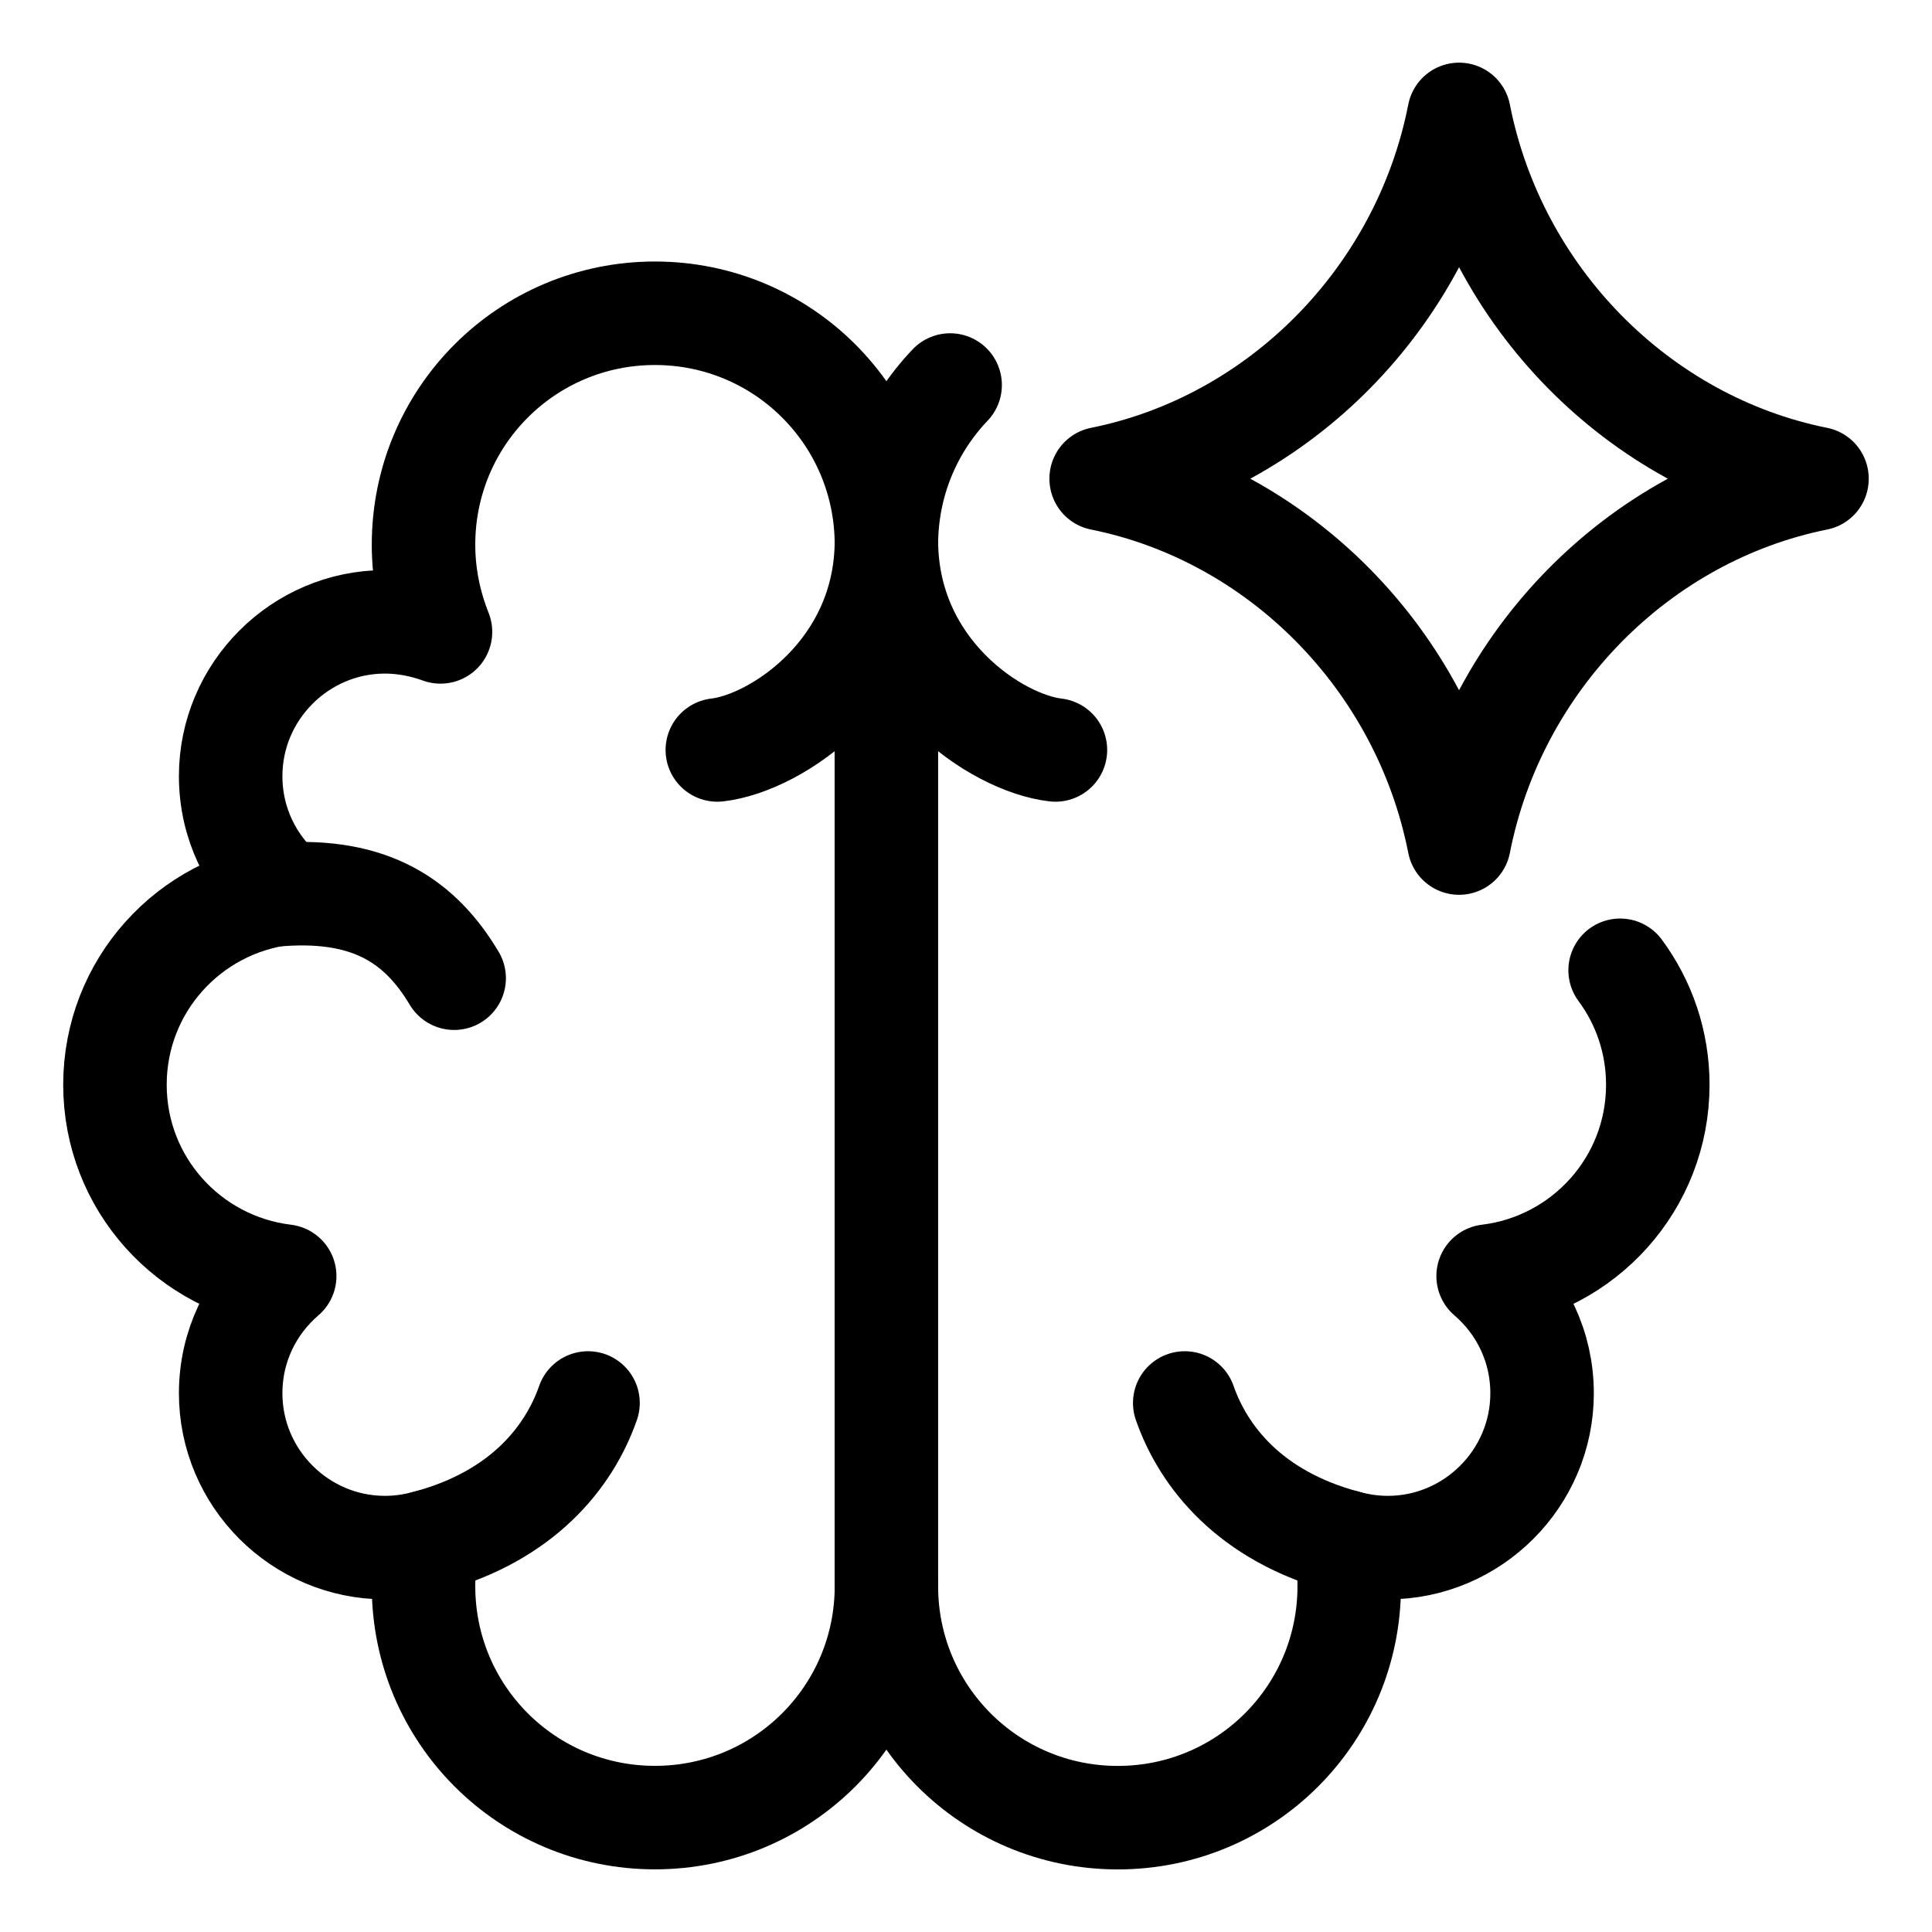<svg xmlns="http://www.w3.org/2000/svg" fill="none" viewBox="0 0 28 28" height="28" width="28">
<g clip-path="url(#clip0_1490_3301)">
<path stroke-linejoin="round" stroke-linecap="round" stroke-width="1.5" stroke="black" d="M12.847 22.988C12.847 24.844 11.348 26.342 9.492 26.342C7.636 26.342 6.138 24.844 6.138 22.988C6.138 22.765 6.161 22.552 6.205 22.34C6.004 22.396 5.803 22.429 5.579 22.429C4.349 22.429 3.343 21.423 3.343 20.193C3.343 19.511 3.645 18.907 4.126 18.494C2.739 18.326 1.666 17.152 1.666 15.721C1.666 14.29 2.739 13.116 4.126 12.948C3.645 12.534 3.343 11.931 3.343 11.248C3.343 10.019 4.349 9.012 5.579 9.012C5.859 9.012 6.138 9.068 6.384 9.158C6.228 8.766 6.138 8.342 6.138 7.894C6.138 6.038 7.636 4.54 9.492 4.54C11.348 4.54 12.847 6.038 12.847 7.894"></path>
<path stroke-linejoin="round" stroke-linecap="round" stroke-width="1.5" stroke="black" d="M12.846 22.988C12.846 24.844 14.344 26.343 16.2 26.343C18.056 26.343 19.554 24.844 19.554 22.988C19.554 22.765 19.532 22.552 19.487 22.34C19.688 22.396 19.89 22.429 20.113 22.429C21.343 22.429 22.349 21.423 22.349 20.193C22.349 19.511 22.047 18.907 21.567 18.494C22.953 18.326 24.026 17.152 24.026 15.721C24.026 15.099 23.823 14.525 23.48 14.062M12.846 7.895C12.846 6.996 13.197 6.181 13.77 5.58"></path>
<path stroke-linecap="round" stroke-width="1.5" stroke="black" d="M12.846 22.992V7.536"></path>
<path stroke-linejoin="round" stroke-linecap="round" stroke-width="1.5" stroke="black" d="M15.959 6.936C18.544 6.417 20.626 4.31 21.146 1.658C21.667 4.31 23.748 6.417 26.333 6.936M26.333 6.939C23.748 7.459 21.666 9.566 21.146 12.218C20.625 9.566 18.544 7.459 15.959 6.939"></path>
<path stroke-linejoin="round" stroke-linecap="round" stroke-width="1.5" stroke="black" d="M4.074 12.963C5.393 12.87 6.102 13.372 6.582 14.177"></path>
<path stroke-linejoin="round" stroke-linecap="round" stroke-width="1.5" stroke="black" d="M6.195 22.343C7.576 21.973 8.25 21.113 8.522 20.333"></path>
<path stroke-linejoin="round" stroke-linecap="round" stroke-width="1.5" stroke="black" d="M19.497 22.343C18.117 21.973 17.442 21.113 17.17 20.333"></path>
<path stroke-linejoin="round" stroke-linecap="round" stroke-width="1.5" stroke="black" d="M12.847 7.833C12.847 9.723 11.248 10.772 10.396 10.869"></path>
<path stroke-linejoin="round" stroke-linecap="round" stroke-width="1.5" stroke="black" d="M12.846 7.833C12.846 9.723 14.444 10.772 15.296 10.869"></path>
</g>
<defs>
<clipPath id="clip0_1490_3301">
<rect fill="white" height="28" width="28"></rect>
</clipPath>
</defs>
</svg>
